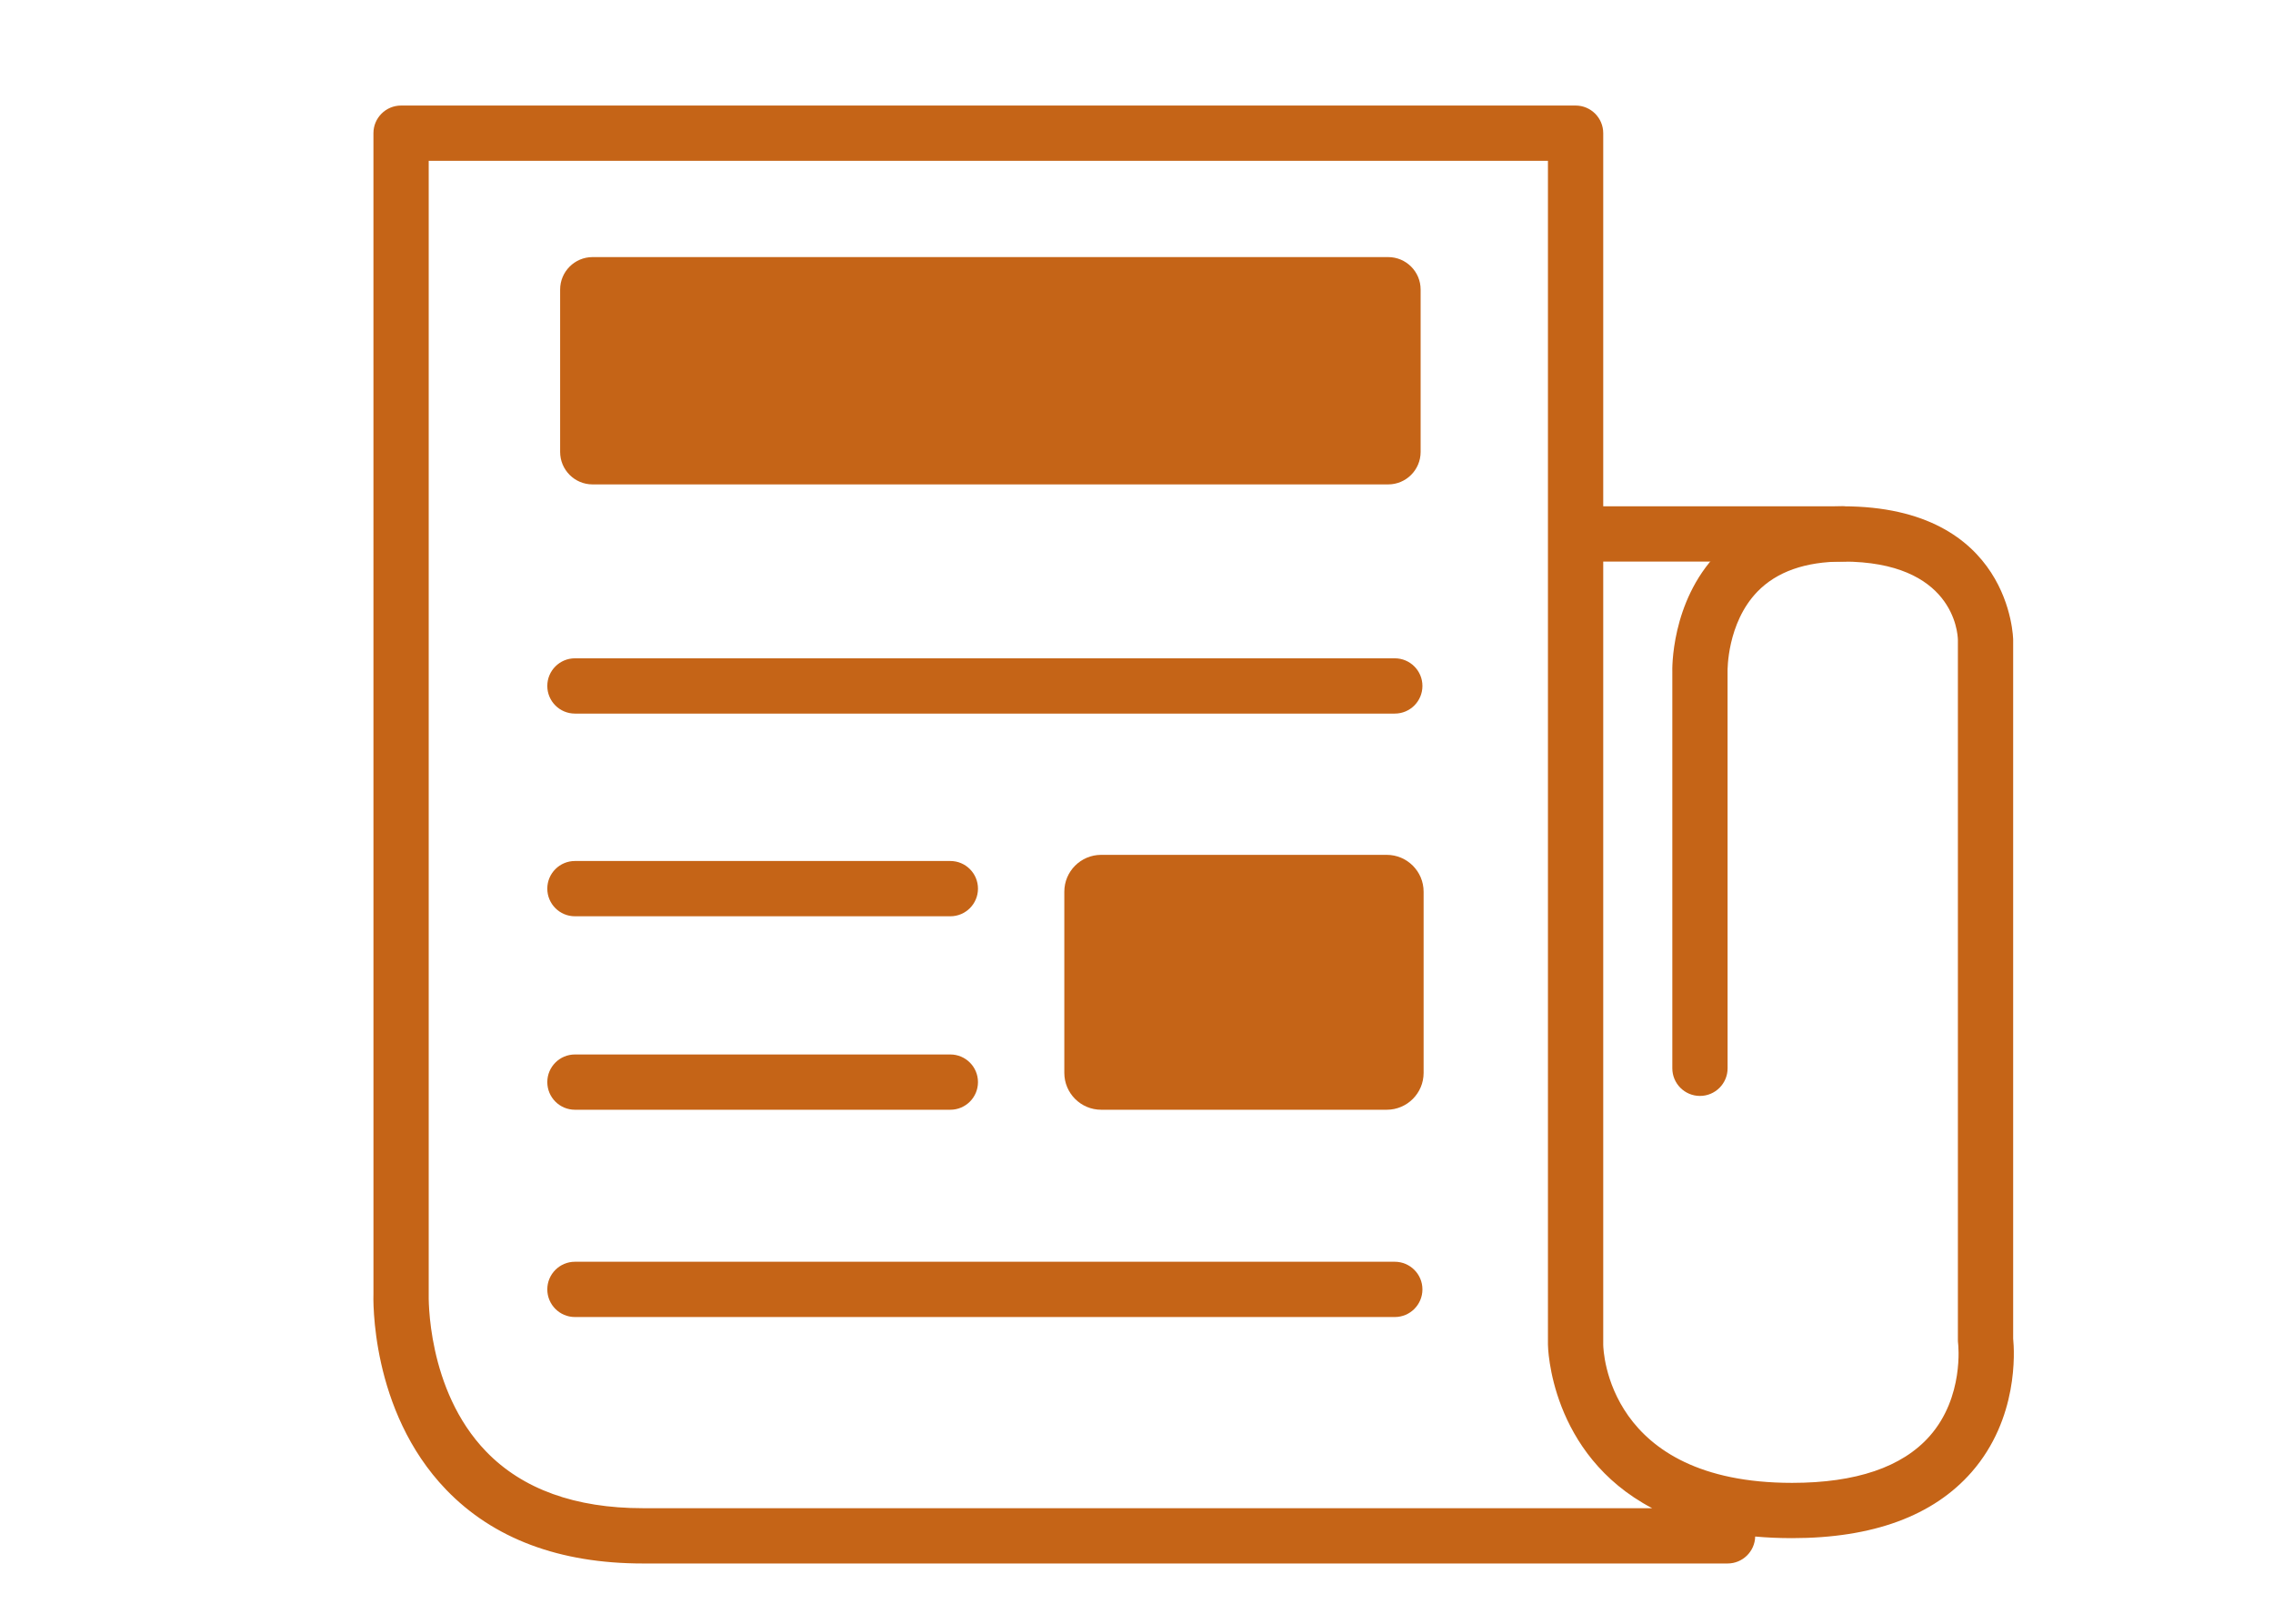 <?xml version="1.0" encoding="utf-8"?>
<!-- Generator: Adobe Illustrator 16.0.0, SVG Export Plug-In . SVG Version: 6.00 Build 0)  -->
<!DOCTYPE svg PUBLIC "-//W3C//DTD SVG 1.1//EN" "http://www.w3.org/Graphics/SVG/1.1/DTD/svg11.dtd">
<svg version="1.1" id="Layer_1" xmlns="http://www.w3.org/2000/svg" xmlns:xlink="http://www.w3.org/1999/xlink" x="0px" y="0px"
	 width="140px" height="100px" viewBox="0 0 140 100" enable-background="new 0 0 140 100" xml:space="preserve">
<g>
	<path fill="#C56417" d="M106.407,96.289H39.597c-5.138,0-9.215-1.529-12.12-4.547c-4.694-4.877-4.486-11.821-4.475-12.113
		L23.001,8.202c0-0.94,0.762-1.702,1.702-1.702h72.342c0.94,0,1.702,0.762,1.702,1.702v74.611c0.005,0.337,0.239,8.511,11.632,8.511
		c3.934,0,6.784-0.969,8.473-2.879c2.133-2.411,1.758-5.664,1.754-5.697c-0.01-0.068-0.014-0.148-0.014-0.219V39.408
		c-0.011-0.477-0.306-4.823-7.093-4.823c-2.299,0-4.066,0.624-5.257,1.853c-1.881,1.945-1.837,4.87-1.837,4.9l0.002,24.454
		c0,0.939-0.763,1.702-1.702,1.702c-0.941,0-1.702-0.763-1.702-1.702V41.394c-0.006-0.121-0.111-4.32,2.792-7.323
		c1.855-1.917,4.447-2.89,7.704-2.89c10.376,0,10.497,8.145,10.497,8.227v43.028c0.08,0.807,0.326,4.924-2.556,8.222
		c-2.361,2.7-6.084,4.07-11.062,4.07c-0.799,0-1.555-0.034-2.271-0.099C108.085,95.55,107.331,96.289,106.407,96.289z M26.405,9.904
		v69.788c-0.003,0.119-0.148,5.894,3.543,9.708c2.237,2.312,5.483,3.484,9.648,3.484h62.163c-6.32-3.324-6.417-9.981-6.417-10.071
		V9.904H26.405z"/>
</g>
<g>
	<path fill="#C56417" d="M85.909,43.947H35.412c-0.94,0-1.702-0.762-1.702-1.702c0-0.94,0.762-1.702,1.702-1.702h50.497
		c0.94,0,1.702,0.762,1.702,1.702C87.611,43.186,86.85,43.947,85.909,43.947z"/>
</g>
<g>
	<path fill="#C56417" d="M58.534,56.43H35.412c-0.94,0-1.702-0.762-1.702-1.702s0.762-1.702,1.702-1.702h23.122
		c0.94,0,1.702,0.762,1.702,1.702S59.474,56.43,58.534,56.43z"/>
</g>
<g>
	<path fill="#C56417" d="M58.534,68.345H35.412c-0.94,0-1.702-0.762-1.702-1.702c0-0.939,0.762-1.702,1.702-1.702h23.122
		c0.94,0,1.702,0.763,1.702,1.702C60.236,67.583,59.474,68.345,58.534,68.345z"/>
</g>
<g>
	<path fill="#C56417" d="M85.909,81.111H35.412c-0.94,0-1.702-0.763-1.702-1.702s0.762-1.702,1.702-1.702h50.497
		c0.94,0,1.702,0.763,1.702,1.702S86.85,81.111,85.909,81.111z"/>
</g>
<g>
	<path fill="#C56417" d="M87.684,66.075c0,1.254-1.018,2.27-2.27,2.27h-17.59c-1.253,0-2.27-1.016-2.27-2.27V54.917
		c0-1.253,1.016-2.27,2.27-2.27h17.59c1.252,0,2.27,1.017,2.27,2.27V66.075z"/>
</g>
<g>
	<path fill="#C56417" d="M113.499,34.585H97.562c-0.939,0-1.702-0.762-1.702-1.702c0-0.94,0.763-1.702,1.702-1.702h15.938
		c0.94,0,1.702,0.762,1.702,1.702C115.201,33.824,114.439,34.585,113.499,34.585z"/>
</g>
<path fill="#C56417" d="M87.5,17.833c0-1.104-0.896-2-2-2h-49c-1.104,0-2,0.896-2,2v10c0,1.104,0.896,2,2,2h49c1.104,0,2-0.896,2-2
	V17.833z"/>
</svg>
